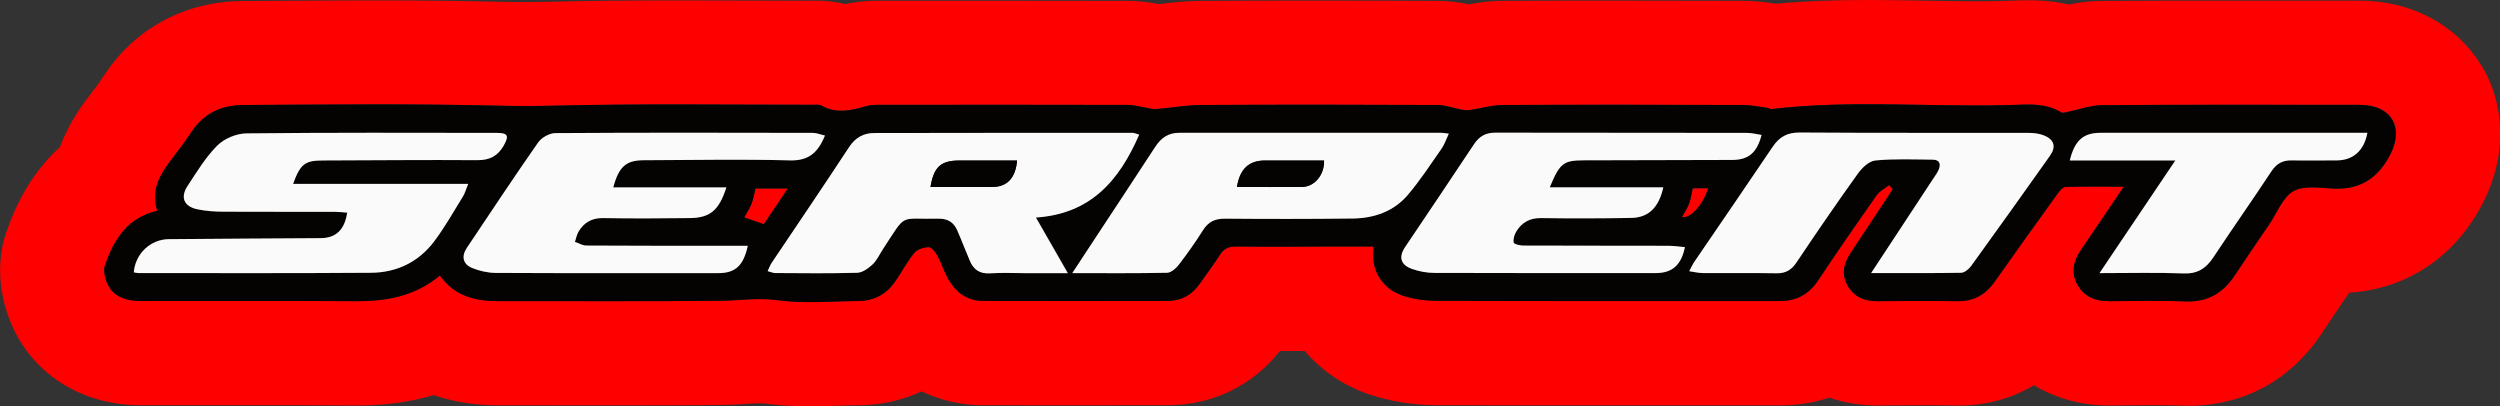 <?xml version="1.0" encoding="UTF-8"?><svg id="Ebene_1" xmlns="http://www.w3.org/2000/svg" viewBox="0 0 340.14 55.28"><rect x="0" y="0" width="340.14" height="55.28" fill="#333333" stroke="none"/><defs><style>.cls-1{fill:none;}.cls-2{fill:red;}.cls-3{fill:#050202;}.cls-4{fill:#fafafa;}</style></defs><path class="cls-1" d="M110.16,49.61c-2.12,0-3.89-.11-5.58-.34-.07,0-.14-.02-.21-.02s-.35-.04-.97-.04-1.38.04-2.26.1c-.95.06-1.9.12-2.94.13-3.97.04-8.16.06-13.58.06h-13.44s-3.31-.01-3.31-.01c-2.58,0-4.95-.37-7.04-1.09-.6-.21-1.23-.31-1.86-.31-.55,0-1.1.08-1.64.24-2.59.78-5.53,1.18-8.74,1.18h-.32c-3.91-.03-7.85-.04-11.78-.04h-13.9s-3.4,0-3.4,0c-6.73,0-11.79-3.81-13.2-9.92-.5-2.19-.41-4.36.27-6.28,1.35-3.84,3.26-6.88,5.67-9.04.69-.62,1.22-1.4,1.54-2.27,1-2.73,2.6-4.77,3.45-5.86.71-.91,1.39-1.85,2.01-2.8,3.12-4.74,8.26-7.48,14.09-7.51l5.21-.03c4.32-.02,8.64-.05,12.95-.05,6.41,0,11.69.06,16.64.17,1.22.03,2.43.04,3.64.04,1.27,0,2.53-.02,3.81-.05,4.79-.12,10.04-.17,16.55-.17,3.22,0,6.43.01,9.65.02h.38c2.84.01,5.68.02,8.52.02.06,0,.12,0,.18,0,.2,0,.37-.01.54-.01.88,0,1.74.1,2.54.3.45.11.91.17,1.37.17.41,0,.82-.04,1.22-.13,1.3-.29,2.45-.32,3.4-.32h.64c5.25,0,10.45,0,15.65,0,5.85,0,11.7,0,17.56.02,1.24,0,2.28.18,3.05.34.37.07.74.11,1.12.11.22,0,.45-.01.67-.04h.12c1.48-.19,3.15-.39,4.97-.4,5.01-.03,10.02-.04,15.03-.04,5.74,0,11.49.02,17.23.04.96,0,1.93.12,2.97.34.39.08.79.13,1.19.13.35,0,.7-.03,1.04-.1.85-.16,2.15-.37,3.59-.38,4.96-.03,9.93-.04,14.89-.04,5.94,0,11.88.01,17.83.03,1.41,0,2.68.2,3.6.33.03,0,.13.02.15.02.24.03.48.05.72.05.18,0,.35,0,.53-.02,3.5-.33,7.43-.49,12.02-.49,2.54,0,5.18.05,7.51.09h.17c2.35.04,4.7.08,7.05.08,1.63,0,3.09-.02,4.45-.06l.63-.02c.64-.02,1.26-.04,1.88-.04.84,0,2.4,0,4.33.44.41.09.83.14,1.26.14.38,0,.76-.04,1.13-.11,1.2-.24,2.31-.37,3.38-.37,6.09-.04,12.19-.05,18.29-.05h16.82c4.97.01,9.31,2.26,11.62,6.02,2.31,3.76,2.35,8.64.11,13.06-2.84,5.62-7.67,8.92-13.59,9.3-1.74.11-3.34,1.02-4.32,2.46-1.27,1.85-2.53,3.7-3.76,5.57-3.17,4.81-7.81,7.35-13.4,7.35-.22,0-.45,0-.68-.01-1.17-.04-2.44-.06-4-.06-1.19,0-2.37.01-3.56.02l-2.56.02c-2.72,0-5.19-.65-7.29-1.93-.91-.55-1.93-.83-2.95-.83s-2.01.27-2.91.8c-2.18,1.31-4.66,1.97-7.38,1.97h-.31c-1.57-.03-3.18-.04-4.79-.04-1.93,0-3.87.01-5.8.03h-.14c-1.66,0-3.24-.25-4.69-.76-.6-.21-1.23-.31-1.86-.31s-1.22.1-1.8.29c-1.52.51-3.16.77-4.88.77h-.92s-20.95,0-20.95,0c-8.28,0-16.57,0-24.86-.03-2.48,0-4.86-.37-7.08-1.08-2.57-.82-4.84-2.31-6.57-4.32-1.08-1.25-2.65-1.97-4.3-1.97,0,0-3.38,0-3.38,0-1.73,0-3.37.8-4.44,2.16-2.64,3.35-6.44,5.2-10.7,5.21-3.86.01-7.71.02-11.57.02-4.33,0-8.67,0-13-.01h-.63c-2.12,0-4.11-.45-5.92-1.32-.78-.38-1.62-.56-2.46-.56s-1.63.18-2.39.53c-1.92.89-4,1.35-6.2,1.36-.88,0-1.75.03-2.63.06h-.27c-1.24.05-2.47.08-3.7.08Z"/><path class="cls-2" d="M228.84,29.54c1.18.22,2.89-1.7,3.56-3.92h-2.09c-.19.82-.28,1.51-.52,2.14-.24.62-.62,1.18-.95,1.79Z"/><path class="cls-2" d="M102.79,25.64c-.18.74-.28,1.42-.52,2.05-.24.62-.62,1.19-1,1.89.97.34,1.75.61,2.66.93,1.06-1.58,2.11-3.15,3.27-4.87h-4.41Z"/><path class="cls-2" d="M337.53,8.8c-3.35-5.45-9.5-8.71-16.45-8.71h-16.82c-6.11-.01-12.22,0-18.32.04-1.69.01-3.2.23-4.47.49-2.55-.58-4.63-.58-5.59-.58-.69,0-1.39.02-2.08.05l-.6.02c-1.31.04-2.72.06-4.29.06-2.37,0-4.74-.04-7.12-.08-2.54-.04-5.07-.09-7.61-.09-4.78,0-8.84.16-12.55.51,0,0-.02,0-.02,0-1.04-.16-2.6-.39-4.43-.4-5.95-.02-11.9-.03-17.84-.03-4.97,0-9.95,0-14.92.04-1.79,0-3.37.24-4.6.47-1.1-.24-2.5-.46-4.14-.47-5.75-.03-11.5-.04-17.26-.04-5.02,0-10.04.01-15.06.04-2.14.01-4.06.24-5.6.43h-.12c-1.02-.19-2.45-.43-4.15-.43-5.86-.02-11.71-.02-17.57-.02-5.2,0-10.41,0-15.63,0h-.67c-1.23,0-2.81.06-4.62.46-1.25-.31-2.56-.47-3.91-.47-.23,0-.46,0-.72.01-2.96,0-5.92-.01-8.87-.02-3.22-.01-6.45-.02-9.67-.02-6.55,0-11.85.05-16.68.17-1.23.03-2.45.05-3.67.05s-2.33-.01-3.5-.04c-4.99-.12-10.32-.18-16.78-.18-4.33,0-8.66.02-12.99.05l-5.21.03c-7.76.04-14.61,3.7-18.79,10.06-.54.82-1.12,1.63-1.74,2.42-.99,1.27-3,3.84-4.31,7.4-3.13,2.81-5.55,6.6-7.23,11.37-1.04,2.94-1.19,6.21-.44,9.44,2,8.68,9.35,14.3,18.72,14.31h3.41s13.9,0,13.9,0c3.92,0,7.84,0,11.76.03h.34c3.78,0,7.22-.47,10.38-1.42,2.51.87,5.45,1.4,8.9,1.4h3.31s13.45.01,13.45.01c5.5,0,9.7-.02,13.64-.06,1.21-.01,2.28-.08,3.24-.14.72-.05,1.41-.09,1.9-.09.29,0,.39.01.4.01,1.95.27,3.98.4,6.36.4,1.29,0,2.58-.04,3.88-.08.92-.03,1.84-.06,2.76-.06,3.04-.02,5.94-.67,8.56-1.89,2.55,1.23,5.38,1.88,8.37,1.89h.54c4.37,0,8.74.01,13.11.01,3.86,0,7.73,0,11.59-.02,5.99-.02,11.44-2.69,15.13-7.37,1.13,0,2.25,0,3.38,0,2.35,2.73,5.47,4.86,9.15,6.02,2.77.88,5.72,1.34,8.78,1.35,8.29.03,16.58.03,24.88.03h20.92s.89,0,.95,0c2.35,0,4.6-.36,6.68-1.06,2.03.7,4.23,1.07,6.55,1.07.04,0,.14,0,.18,0,1.92-.02,3.84-.03,5.75-.03,1.57,0,3.15,0,4.73.04h.37c3.76,0,7.25-.95,10.29-2.77,2.95,1.8,6.44,2.76,10.27,2.76.03,0,1.77-.01,2.59-.02,1.17-.01,2.33-.02,3.5-.02,1.47,0,2.67.02,3.78.06.3.01.6.02.9.02,7.48,0,13.92-3.51,18.13-9.89,1.22-1.85,2.47-3.67,3.71-5.5,7.92-.5,14.53-4.95,18.29-12.4,3.13-6.19,3-13.14-.34-18.59ZM325.23,21c-1.5,2.96-3.83,4.73-7.34,4.66-1.95-.04-4.22-.51-5.77.3-1.5.78-2.28,2.96-3.35,4.54-1.59,2.32-3.18,4.63-4.72,6.98-1.59,2.41-3.7,3.63-6.67,3.52-3.45-.13-6.9-.05-10.35-.03-1.89.01-3.47-.57-4.4-2.3-.92-1.7-.45-3.27.58-4.77,1.82-2.66,3.61-5.34,5.76-8.51-2.92,0-5.43-.04-7.93.04-.39.01-.83.57-1.12.97-2.86,3.96-5.71,7.92-8.51,11.91-1.26,1.79-2.88,2.7-5.1,2.66-3.61-.06-7.22-.04-10.83,0-1.79.01-3.22-.55-4.12-2.18-.88-1.6-.44-3.05.5-4.47,1.91-2.85,3.79-5.72,5.68-8.58-.16-.19-.33-.38-.49-.57-.58.46-1.31.82-1.72,1.4-2.69,3.82-5.35,7.65-7.92,11.54-1.3,1.97-3.04,2.87-5.34,2.84-.85,0-1.7,0-2.55,0-14.68,0-29.36.02-44.05-.03-1.51,0-3.09-.22-4.52-.68-2.99-.95-4.52-3.66-4.04-6.71-1.63,0-3.25,0-4.88,0-4.62,0-9.24.05-13.86,0-1.03-.01-1.66.31-2.21,1.17-.85,1.34-1.82,2.61-2.73,3.92-1.04,1.51-2.51,2.31-4.31,2.31-8.39.03-16.77.02-25.16,0-2.12,0-3.63-1.11-4.66-2.85-.62-1.04-.97-2.23-1.54-3.3-.26-.48-.77-1.16-1.17-1.16-.68,0-1.58.28-1.98.78-1,1.22-1.74,2.65-2.65,3.96-1.21,1.73-2.92,2.58-5.02,2.59-3.66.02-7.38.38-10.97-.12-2.63-.36-5.1.05-7.64.08-10.09.11-20.18.04-30.26.05-3.16,0-6.01-.64-8-3.49-3.37,2.83-7.29,3.53-11.49,3.5-9.72-.07-19.43-.01-29.15-.03-2.83,0-4.41-1.08-4.93-3.32-.11-.49-.16-1.08,0-1.55,1.22-3.47,3-6.45,7.12-7.4-.98-2.95.51-5.18,2.21-7.35.85-1.09,1.66-2.21,2.42-3.36,1.67-2.53,4.12-3.67,7.03-3.68,11.52-.06,23.05-.18,34.56.09,2.64.06,5.22.06,7.86,0,11.67-.28,23.36-.12,35.04-.12.42,0,.92-.07,1.26.12,2.01,1.12,3.98.68,6.01.08.79-.23,1.68-.19,2.53-.19,11.04-.01,22.09-.02,33.13.01.93,0,1.86.3,2.79.45.36.06.72.15,1.07.12,2.04-.18,4.09-.55,6.13-.56,10.72-.06,21.45-.05,32.17,0,1.07,0,2.14.43,3.22.63.38.07.78.11,1.16.06,1.5-.22,3-.68,4.5-.69,10.88-.06,21.77-.04,32.65,0,1.1,0,2.2.24,3.3.38.21.03.41.19.61.17,10.84-1.28,21.72-.23,32.57-.55,2.32-.07,4.69-.32,6.82,1.01.17.1.48.02.71-.03,1.63-.33,3.25-.94,4.89-.96,11.68-.08,23.36-.05,35.04-.04,4.21,0,6.06,2.95,4.15,6.73Z"/><path class="cls-3" d="M321.08,14.27c-11.68,0-23.36-.04-35.04.04-1.63.01-3.26.63-4.89.96-.23.05-.54.13-.71.03-2.13-1.33-4.51-1.08-6.82-1.01-10.86.32-21.73-.73-32.57.55-.19.02-.4-.14-.61-.17-1.1-.14-2.2-.37-3.3-.38-10.88-.03-21.77-.05-32.65,0-1.5,0-3,.47-4.5.69-.38.05-.78.01-1.16-.06-1.08-.2-2.15-.62-3.22-.63-10.72-.05-21.45-.06-32.17,0-2.04.01-4.08.38-6.13.56-.35.03-.72-.06-1.07-.12-.93-.15-1.86-.45-2.79-.45-11.04-.03-22.09-.02-33.13-.01-.85,0-1.73-.04-2.53.19-2.03.6-4.01,1.05-6.01-.08-.34-.19-.83-.12-1.26-.12-11.68,0-23.37-.16-35.04.12-2.64.06-5.22.07-7.86,0-11.51-.28-23.04-.15-34.56-.09-2.91.01-5.36,1.15-7.03,3.68-.76,1.15-1.57,2.27-2.42,3.36-1.7,2.18-3.19,4.4-2.21,7.35-4.12.96-5.9,3.94-7.12,7.4-.16.46-.11,1.05,0,1.55.52,2.25,2.1,3.32,4.93,3.32,9.72.01,19.43-.04,29.15.03,4.2.03,8.12-.67,11.49-3.5,1.99,2.84,4.84,3.49,8,3.49,10.09-.02,20.18.06,30.26-.05,2.54-.03,5.01-.44,7.64-.08,3.59.5,7.31.14,10.97.12,2.1-.01,3.81-.87,5.02-2.59.91-1.3,1.65-2.74,2.65-3.96.41-.49,1.31-.78,1.98-.78.4,0,.91.68,1.17,1.16.57,1.07.93,2.26,1.54,3.3,1.03,1.74,2.54,2.85,4.66,2.85,8.39.01,16.77.03,25.16,0,1.8,0,3.26-.8,4.31-2.31.9-1.31,1.88-2.57,2.73-3.92.54-.86,1.18-1.18,2.21-1.17,4.62.05,9.24.01,13.86,0,1.62,0,3.25,0,4.88,0-.48,3.05,1.05,5.76,4.04,6.71,1.44.46,3.01.67,4.52.68,14.68.05,29.36.03,44.05.03.85,0,1.7,0,2.55,0,2.3.03,4.04-.88,5.34-2.84,2.57-3.89,5.24-7.73,7.92-11.54.41-.58,1.14-.94,1.72-1.4.16.19.33.38.49.57-1.89,2.86-3.77,5.73-5.68,8.58-.95,1.41-1.38,2.86-.5,4.47.89,1.63,2.33,2.19,4.12,2.18,3.61-.03,7.22-.05,10.83,0,2.22.04,3.84-.87,5.1-2.66,2.81-3.99,5.66-7.95,8.51-11.91.29-.4.73-.96,1.12-.97,2.5-.09,5.01-.04,7.93-.04-2.14,3.17-3.94,5.85-5.76,8.51-1.03,1.5-1.5,3.07-.58,4.77.94,1.72,2.51,2.31,4.4,2.3,3.45-.02,6.91-.1,10.35.03,2.97.11,5.08-1.11,6.67-3.52,1.55-2.34,3.14-4.66,4.72-6.98,1.08-1.58,1.85-3.75,3.35-4.54,1.55-.81,3.82-.34,5.77-.3,3.5.07,5.84-1.7,7.34-4.66,1.91-3.78.06-6.73-4.15-6.73ZM59.02,32.88c-2.1,2.78-5.08,4.21-8.54,4.24-10.56.08-21.13.04-31.69.04-.2,0-.41-.06-.61-.1.2-2.52,2.25-4.49,4.76-4.51,6.9-.07,13.8-.09,20.7-.14,2.03-.01,3.23-1.13,3.57-3.47-.55-.04-1.08-.11-1.62-.11-5.04,0-10.09.02-15.13-.02-1.21,0-2.45-.09-3.64-.33-1.82-.38-2.34-1.63-1.32-3.18,1.25-1.9,2.45-3.9,4.04-5.49.94-.94,2.59-1.63,3.93-1.65,11.36-.13,22.72-.08,34.08-.07,1.53,0,1.69.4.98,1.68-.81,1.45-1.9,2.04-3.61,2.03-7.01-.05-14.01.02-21.02.04-2.44,0-3.07.48-4.06,3.21h23.81c-.32.79-.45,1.29-.71,1.71-1.28,2.06-2.48,4.2-3.94,6.14ZM97.71,37.16c-10.08,0-20.17.02-30.25-.03-1.08,0-2.22-.26-3.22-.67-1.26-.52-1.48-1.59-.72-2.74,3.21-4.8,6.39-9.61,9.7-14.34.46-.66,1.55-1.26,2.35-1.27,11.68-.08,23.35-.05,35.03-.03.5,0,1.01.21,1.64.36-.96,2.34-2.23,3.45-4.77,3.38-6.63-.17-13.27-.03-19.9-.02-2.36,0-3.36.82-4.14,3.7h15.4c-1.03,3.17-2.24,4.14-5.02,4.17-3.93.04-7.86.06-11.78,0-1.51-.03-2.55.59-3.29,1.8-.26.42-.35.96-.52,1.44.52.18,1.03.5,1.55.5,6.05.04,12.1.03,18.15.03,1.25,0,2.49,0,3.82,0-.6,2.76-1.73,3.72-4.03,3.72ZM101.26,29.58c.37-.69.76-1.26,1-1.89.24-.63.34-1.31.52-2.05h4.41c-1.16,1.72-2.21,3.29-3.27,4.87-.91-.32-1.69-.59-2.66-.93ZM139.78,37.16c-1.7,0-3.4-.08-5.09.02-1.39.09-2.21-.52-2.72-1.71-.58-1.36-1.1-2.74-1.69-4.09-.49-1.12-1.28-1.67-2.6-1.64-5.46.13-4.23-.87-7.51,4.11-.47.71-.82,1.53-1.42,2.1-.57.54-1.38,1.13-2.1,1.15-3.71.11-7.43.06-11.14.04-.29,0-.59-.14-1.05-.26.22-.46.35-.84.57-1.16,3.5-5.24,7.06-10.44,10.51-15.71.86-1.31,1.97-1.91,3.42-1.92,11.73-.03,23.45-.02,35.18-.02.19,0,.39.1.88.24-2.72,6.26-6.6,10.77-14.04,11.26,1.45,2.53,2.8,4.88,4.34,7.57h-5.52ZM184.03,29.73c-5.79.07-11.57.07-17.36.02-1.37-.01-2.28.42-3.01,1.59-1.01,1.61-2.12,3.17-3.28,4.68-.38.5-1.05,1.08-1.59,1.09-4.13.09-8.26.05-12.9.05,1.11-1.69,1.96-3.01,2.83-4.31,2.82-4.29,5.66-8.56,8.46-12.87.78-1.2,1.76-1.92,3.24-1.91,11.89.01,23.79,0,35.68,0,.25,0,.5.06,1.02.12-.37.77-.59,1.47-.99,2.04-1.49,2.13-2.91,4.32-4.59,6.29-1.92,2.26-4.6,3.17-7.51,3.21ZM225.28,37.16c-10.03,0-20.07.02-30.1-.02-1.03,0-2.12-.21-3.09-.55-1.53-.55-1.81-1.62-.92-2.96,3.13-4.67,6.28-9.32,9.38-14,.72-1.09,1.6-1.57,2.89-1.57,11.42.02,22.83.01,34.25.03.65,0,1.31.18,1.98.28-.63,2.45-1.8,3.39-4.03,3.4-6.69.02-13.38.03-20.07.05-2.86,0-3.33.34-4.72,3.68h15.45c-.62,2.79-2.04,4.12-4.38,4.16-4.09.07-8.18.08-12.26.02-1.5-.02-2.57.56-3.32,1.76-.28.45-.49,1.08-.4,1.57.04.22.89.42,1.37.42,6.58.03,13.17.02,19.75.03.72,0,1.44.11,2.18.18-.49,2.46-1.74,3.53-3.96,3.53ZM232.4,25.62c-.67,2.23-2.38,4.15-3.56,3.92.33-.61.72-1.17.95-1.79.24-.63.33-1.31.52-2.14h2.09ZM278.91,21.2c-3.55,5.02-7.12,10.02-10.73,15-.31.43-.9.91-1.37.92-3.96.07-7.92.04-12.23.04,2.95-4.48,5.69-8.64,8.42-12.8.26-.4.56-.79.75-1.22.35-.79.17-1.41-.8-1.41-2.6-.02-5.21-.14-7.79.11-.86.08-1.84,1.02-2.41,1.82-2.84,3.96-5.6,7.98-8.31,12.03-.7,1.04-1.47,1.52-2.73,1.5-3.34-.06-6.69-.01-10.03-.03-.55,0-1.1-.14-1.85-.25.31-.58.48-.95.7-1.29,3.55-5.21,7.13-10.4,10.65-15.63.91-1.36,1.99-1.96,3.68-1.95,10.35.07,20.71.03,31.06.05.72,0,1.5.07,2.16.34,1.41.57,1.69,1.55.82,2.77ZM317.97,21.82c-2.07.02-4.14.04-6.21,0-1.23-.02-2.05.44-2.74,1.5-2.59,3.94-5.31,7.79-7.91,11.72-1,1.51-2.16,2.24-4.06,2.16-3.6-.14-7.21-.04-11.41-.04,3.52-5.23,6.78-10.07,10.32-15.33h-14.36c.67-2.76,1.87-3.76,4.21-3.76,11.52,0,23.04,0,34.56,0h1.71c-.45,2.42-1.94,3.73-4.12,3.75Z"/><path class="cls-4" d="M155,18.32c-.49-.14-.69-.24-.88-.24-11.73,0-23.45-.01-35.18.02-1.44,0-2.56.61-3.42,1.92-3.45,5.27-7,10.48-10.51,15.71-.22.32-.35.7-.57,1.16.46.12.76.26,1.05.26,3.71.02,7.43.07,11.14-.04.72-.02,1.53-.61,2.1-1.15.6-.57.95-1.39,1.42-2.1,3.28-4.99,2.05-3.99,7.51-4.11,1.32-.03,2.12.52,2.6,1.64.59,1.35,1.11,2.74,1.69,4.09.5,1.19,1.33,1.79,2.72,1.71,1.69-.11,3.39-.03,5.09-.02h5.52c-1.55-2.7-2.89-5.04-4.34-7.57,7.44-.5,11.32-5,14.04-11.26ZM135,25.44c-2.79.01-5.59,0-8.4,0,.44-2.73,1.42-3.6,3.92-3.6h7.86c-.21,2.41-1.39,3.59-3.38,3.6Z"/><path class="cls-4" d="M39.87,25.04c.99-2.74,1.62-3.2,4.06-3.21,7.01-.02,14.01-.09,21.02-.04,1.7.01,2.8-.58,3.61-2.03.71-1.28.55-1.68-.98-1.68-11.36-.01-22.72-.06-34.08.07-1.34.02-2.99.71-3.93,1.65-1.59,1.59-2.79,3.59-4.04,5.49-1.03,1.56-.5,2.8,1.32,3.18,1.18.25,2.42.33,3.64.33,5.04.03,10.09,0,15.13.02.54,0,1.07.07,1.62.11-.34,2.34-1.55,3.45-3.57,3.47-6.9.05-13.8.07-20.7.14-2.51.02-4.56,2-4.76,4.51.2.03.4.1.61.1,10.56,0,21.13.04,31.69-.04,3.46-.03,6.43-1.45,8.54-4.24,1.46-1.93,2.66-4.07,3.94-6.14.26-.42.39-.92.71-1.71h-23.81Z"/><path class="cls-4" d="M278.08,18.42c-.66-.27-1.44-.34-2.16-.34-10.35-.02-20.71.02-31.06-.05-1.69-.01-2.77.59-3.68,1.95-3.52,5.23-7.1,10.42-10.65,15.63-.23.33-.39.71-.7,1.29.75.11,1.3.25,1.85.25,3.34.02,6.69-.03,10.03.03,1.26.02,2.04-.46,2.73-1.5,2.71-4.05,5.47-8.07,8.31-12.03.57-.8,1.54-1.74,2.41-1.82,2.58-.25,5.19-.13,7.79-.11.97,0,1.15.62.8,1.41-.19.43-.49.82-.75,1.22-2.74,4.16-5.47,8.32-8.42,12.8,4.31,0,8.27.03,12.23-.04.47,0,1.06-.49,1.37-.92,3.6-4.98,7.18-9.98,10.73-15,.87-1.22.58-2.2-.82-2.77Z"/><path class="cls-4" d="M207.31,33.42c-.48,0-1.32-.2-1.37-.42-.09-.49.11-1.12.4-1.57.75-1.19,1.82-1.78,3.32-1.76,4.09.06,8.18.05,12.26-.02,2.34-.04,3.76-1.37,4.38-4.16h-15.45c1.39-3.34,1.86-3.67,4.72-3.68,6.69-.02,13.38-.03,20.07-.05,2.23,0,3.4-.95,4.03-3.4-.67-.1-1.33-.28-1.98-.28-11.42-.02-22.83-.01-34.25-.03-1.29,0-2.17.48-2.89,1.57-3.1,4.69-6.25,9.33-9.38,14-.9,1.34-.62,2.41.92,2.96.97.35,2.06.55,3.09.55,10.03.04,20.07.02,30.1.02,2.21,0,3.47-1.07,3.96-3.53-.74-.06-1.46-.17-2.18-.18-6.58-.02-13.17,0-19.75-.03Z"/><path class="cls-4" d="M97.92,33.44c-6.05,0-12.1.01-18.15-.03-.52,0-1.03-.33-1.55-.5.17-.48.25-1.02.52-1.44.74-1.21,1.79-1.82,3.29-1.8,3.93.07,7.85.05,11.78,0,2.78-.03,3.99-1,5.02-4.17h-15.4c.78-2.87,1.78-3.69,4.14-3.7,6.63-.02,13.27-.16,19.9.02,2.54.07,3.81-1.04,4.77-3.38-.64-.14-1.14-.36-1.64-.36-11.68-.02-23.35-.05-35.03.03-.8,0-1.88.6-2.35,1.27-3.3,4.73-6.49,9.54-9.7,14.34-.77,1.15-.55,2.22.72,2.74,1,.41,2.14.66,3.22.67,10.08.05,20.17.03,30.25.03,2.3,0,3.43-.96,4.03-3.72-1.32,0-2.57,0-3.82,0Z"/><path class="cls-4" d="M191.54,26.52c1.68-1.97,3.1-4.16,4.59-6.29.4-.57.62-1.27.99-2.04-.51-.06-.76-.12-1.02-.12-11.89,0-23.79,0-35.68,0-1.48,0-2.46.71-3.24,1.91-2.8,4.3-5.64,8.58-8.46,12.87-.86,1.31-1.72,2.62-2.83,4.31,4.64,0,8.77.04,12.9-.05.55-.01,1.21-.6,1.59-1.09,1.16-1.51,2.27-3.07,3.28-4.68.73-1.17,1.64-1.6,3.01-1.59,5.79.05,11.57.05,17.36-.02,2.91-.03,5.59-.95,7.51-3.21ZM177.17,25.43c-2.95.02-5.9,0-8.88,0,.38-2.45,1.64-3.59,3.76-3.6,2.7,0,5.4,0,8.09,0,.07,1.94-1.32,3.58-2.98,3.59Z"/><path class="cls-4" d="M285.82,18.07c-2.35,0-3.54,1-4.21,3.76h14.36c-3.54,5.26-6.8,10.1-10.32,15.33,4.2,0,7.81-.1,11.41.04,1.89.08,3.06-.65,4.06-2.16,2.6-3.93,5.32-7.79,7.91-11.72.7-1.05,1.51-1.52,2.74-1.5,2.07.04,4.14,0,6.21,0,2.18-.02,3.67-1.33,4.12-3.75h-1.71c-11.52,0-23.04,0-34.56,0Z"/><path class="cls-3" d="M126.6,25.44c2.82,0,5.61,0,8.4,0,1.99,0,3.17-1.18,3.38-3.6h-7.86c-2.5,0-3.48.87-3.92,3.6Z"/><path class="cls-3" d="M168.29,25.44c2.98,0,5.93.02,8.88,0,1.66-.01,3.05-1.65,2.98-3.59-2.69,0-5.39,0-8.09,0-2.12,0-3.38,1.15-3.76,3.6Z"/></svg>